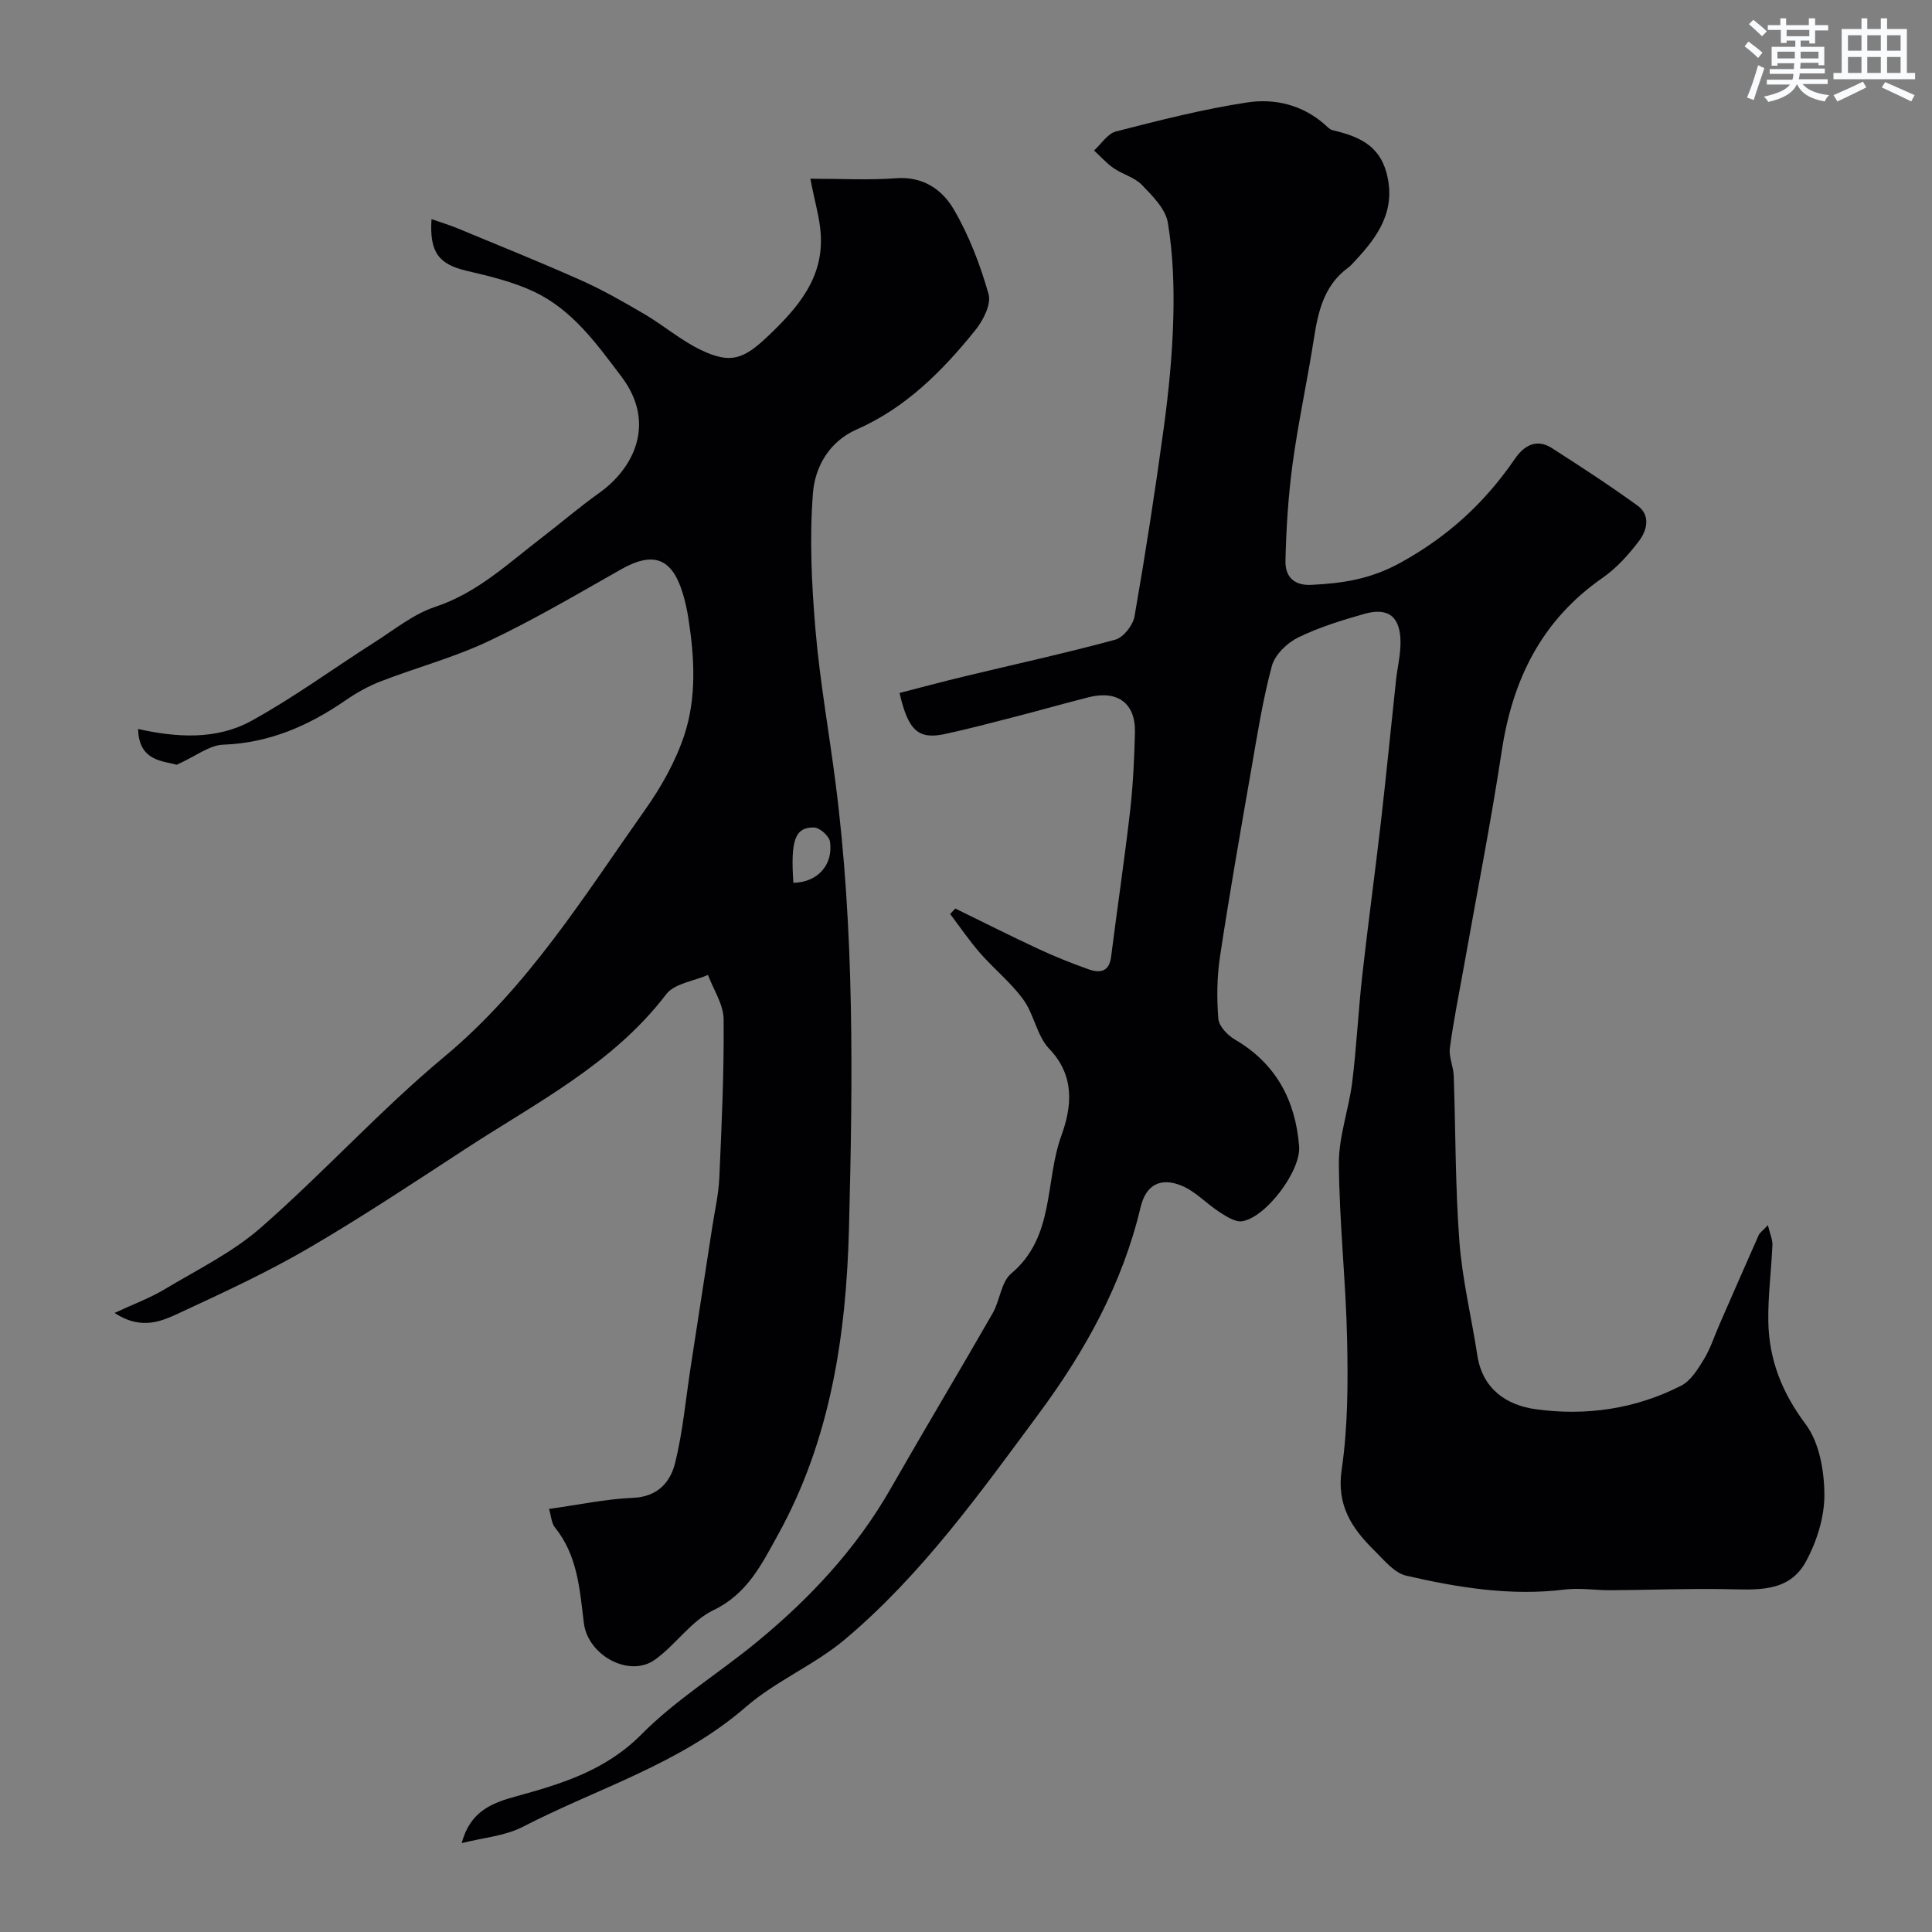 <svg enable-background="new 0 0 400 400" viewBox="0 0 400 400" xmlns="http://www.w3.org/2000/svg"><rect x="0" y="0" width="400" height="400" fill="#808080" stroke="none"/><path d="m95.59 381.6c1.75-6.6 6.22-8.3 11.24-9.68 9.43-2.59 18.55-5.34 25.98-12.84 7.09-7.16 15.91-12.58 23.76-19.02 11-9.03 20.64-19.29 27.78-31.77 6.96-12.18 14.18-24.21 21.16-36.38 1.52-2.64 1.75-6.48 3.85-8.24 9.07-7.6 6.94-19.06 10.38-28.53 2.15-5.93 2.9-12.35-2.51-18-2.54-2.65-3.12-7.09-5.35-10.17-2.55-3.52-6.06-6.33-8.94-9.62-2.24-2.56-4.16-5.4-6.22-8.11.35-.38.7-.76 1.06-1.14 5.74 2.8 11.44 5.68 17.22 8.37 3.39 1.58 6.88 2.97 10.4 4.22 2.29.81 4.24.57 4.64-2.58 1.27-10.06 2.77-20.09 3.93-30.16.62-5.4.87-10.86 1.01-16.29.15-6.07-3.6-8.83-9.64-7.29-5.04 1.28-10.04 2.7-15.07 4-4.85 1.25-9.69 2.53-14.58 3.59-5.52 1.2-7.65-.63-9.45-8.49 4.43-1.14 8.9-2.34 13.39-3.42 10.43-2.51 20.92-4.8 31.27-7.61 1.69-.46 3.67-2.98 3.99-4.82 2.27-13.03 4.3-26.11 6.08-39.22 1.01-7.47 1.75-15.01 1.95-22.54.18-6.59-.06-13.28-1.13-19.76-.47-2.85-3.18-5.54-5.38-7.82-1.51-1.57-3.98-2.17-5.84-3.46-1.49-1.03-2.72-2.44-4.06-3.67 1.51-1.36 2.82-3.5 4.56-3.94 8.98-2.3 18-4.61 27.14-6 5.69-.87 11.44.48 16.07 4.57.49.43.99 1.02 1.58 1.16 5.11 1.22 9.62 2.93 11.2 8.84 2.06 7.71-1.7 13.11-6.52 18.24-.46.49-.89 1.01-1.42 1.4-5.09 3.72-6.24 9.22-7.14 14.98-1.33 8.54-3.19 17-4.35 25.55-.91 6.68-1.33 13.44-1.49 20.18-.07 2.99 1.51 5.14 5.31 4.96 6.51-.31 12.28-1.16 18.51-4.59 9.89-5.45 17.49-12.46 23.7-21.53 1.84-2.69 4.45-4.25 7.64-2.2 6 3.85 11.98 7.74 17.74 11.92 2.77 2.01 1.95 5.16.26 7.37-2.14 2.81-4.63 5.58-7.51 7.58-12.55 8.72-18.6 20.94-20.85 35.73-2.28 14.97-5.21 29.84-7.86 44.76-1 5.61-2.15 11.2-2.9 16.85-.25 1.85.74 3.83.8 5.77.4 11.42.31 22.88 1.17 34.27.6 7.92 2.51 15.73 3.72 23.61 1.07 6.96 6.03 10.29 12.05 11.13 10.4 1.45 20.69-.03 30.16-4.88 2-1.02 3.46-3.43 4.71-5.48 1.34-2.2 2.14-4.74 3.18-7.12 2.7-6.18 5.4-12.37 8.14-18.54.24-.54.84-.93 1.91-2.08.44 1.83.99 2.98.94 4.09-.22 5.27-.93 10.53-.85 15.79.12 7.91 2.81 14.77 7.73 21.33 2.84 3.79 3.86 9.66 3.88 14.61.02 4.65-1.59 9.73-3.85 13.87-3.57 6.53-10.39 5.76-16.75 5.66-7.85-.13-15.71.18-23.57.23-3.2.02-6.46-.53-9.6-.14-11.16 1.38-22.05-.4-32.8-2.87-2.5-.57-4.62-3.27-6.65-5.26-4.62-4.55-7.81-9.3-6.72-16.71 1.29-8.79 1.31-17.84 1.13-26.76-.26-12.2-1.62-24.39-1.71-36.59-.04-5.61 2.06-11.21 2.76-16.86.91-7.33 1.26-14.73 2.08-22.07 1.18-10.57 2.63-21.12 3.85-31.69 1.12-9.78 2.08-19.58 3.13-29.37.28-2.6.92-5.19.94-7.79.04-5.4-2.46-7.47-7.5-6.03-4.67 1.33-9.39 2.77-13.72 4.9-2.27 1.12-4.78 3.55-5.41 5.87-1.9 7.06-3.03 14.34-4.29 21.56-2.24 12.85-4.5 25.7-6.45 38.6-.64 4.23-.69 8.62-.35 12.88.12 1.54 1.9 3.42 3.41 4.3 8.54 4.98 12.56 12.6 13.32 22.11.41 5.07-6.85 14.71-11.76 15.52-1.43.24-3.27-.96-4.69-1.87-2.71-1.74-5.01-4.32-7.91-5.5-4.37-1.78-7.37-.14-8.46 4.46-3.76 15.87-11.45 29.75-21.04 42.71-12.25 16.56-24.28 33.38-40.14 46.75-6.32 5.32-14.35 8.63-20.58 14.04-13.62 11.83-30.73 16.81-46.26 24.85-3.77 1.89-8.35 2.24-12.54 3.32z" fill="#010103"/><path d="m167.77 37c6.33 0 12.08.33 17.77-.1 5.59-.42 9.57 2.39 11.93 6.45 3.17 5.42 5.48 11.48 7.2 17.54.6 2.1-1.12 5.46-2.74 7.47-6.81 8.45-14.41 16.1-24.6 20.57-5.7 2.51-8.58 7.79-9.01 13.09-.75 9.4-.28 18.97.52 28.4.9 10.57 2.79 21.05 4.14 31.59 3.96 30.7 3.58 61.59 2.79 92.39-.57 21.94-3.79 43.68-14.73 63.42-3.38 6.1-6.3 12.17-13.35 15.56-4.58 2.2-7.77 7.12-12.03 10.2-5.39 3.9-13.95-.9-14.77-7.5-.86-6.88-1.27-14.01-5.99-19.82-.73-.9-.78-2.36-1.23-3.85 6.1-.85 11.73-2.06 17.39-2.3 5.14-.21 7.74-3.27 8.73-7.27 1.59-6.46 2.18-13.17 3.2-19.78 1.49-9.68 2.99-19.36 4.48-29.04.52-3.39 1.31-6.78 1.46-10.19.48-10.93.99-21.87.89-32.8-.03-3.07-2.1-6.12-3.24-9.18-2.94 1.29-6.94 1.76-8.64 3.99-10.99 14.41-26.79 22.39-41.42 31.93-10.78 7.03-21.52 14.17-32.63 20.65-8.41 4.91-17.3 9.03-26.15 13.14-3.92 1.82-8.21 4.07-14.02.27 4.08-1.9 7.34-3.09 10.26-4.84 6.82-4.09 14.15-7.67 20.06-12.85 13.01-11.39 24.7-24.32 37.98-35.38 17.31-14.42 28.88-33.19 41.57-51.15 3.33-4.71 6.28-9.96 8.08-15.39 2.58-7.79 2.12-16.05.86-24.16-.27-1.76-.66-3.51-1.17-5.21-2.24-7.37-6.11-8.74-12.78-4.97-9.04 5.12-18.02 10.42-27.39 14.85-7.15 3.39-14.92 5.46-22.33 8.32-2.54.98-5 2.35-7.25 3.9-7.68 5.3-15.83 8.88-25.41 9.23-2.84.1-5.6 2.34-9.62 4.16-2.52-.79-7.88-.61-7.98-7.41 7.93 1.77 16.17 2.31 23.42-1.67 8.83-4.85 17.01-10.87 25.53-16.29 4.09-2.6 8.04-5.83 12.53-7.32 8.71-2.88 15.07-8.95 22.02-14.28 4.03-3.09 7.88-6.41 12.01-9.35 7.24-5.17 11.75-14.53 4.57-24.02-5.21-6.89-10.2-13.9-18.19-17.64-4.34-2.04-9.16-3.19-13.87-4.29-5.69-1.34-7.74-3.72-7.28-10.7 1.99.7 3.73 1.21 5.41 1.91 8.55 3.55 17.14 7 25.59 10.77 4.52 2.02 8.86 4.51 13.14 7.02 3.93 2.31 7.46 5.37 11.54 7.34 6.26 3.03 8.95 1.99 14.09-2.92 6.12-5.83 11.43-11.97 10.81-21.08-.2-3.22-1.17-6.38-2.15-11.41zm-3.51 145.77c4.95-.07 8.28-3.64 7.58-8.51-.17-1.17-2.15-2.93-3.31-2.94-3.94-.05-4.87 2.61-4.27 11.45z" fill="#010103"/><g fill="#fafbfc"><path d="m361.2 9.6.8-1c.9.7 1.9 1.4 2.9 2.3l-.9 1.1c-1-1-2-1.8-2.8-2.4zm.5 10.6c.9-2.1 1.6-4.3 2.3-6.7.4.2.8.4 1.3.6-.7 2.1-1.5 4.3-2.2 6.6zm.4-15.2.9-.9c1 .8 2 1.6 2.8 2.4l-1 1c-.9-.9-1.8-1.7-2.7-2.5zm12.5-1.2h1.2v1.4h2.7v1.1h-2.7v2.7h-1.2v-.6h-1.8v1.3h4.9v3.8h-1.2v-.5h-3.7c0 .4-.1.9-.1 1.2h5.1v1h-5.2c0 .5-.1.9-.2 1.2h6v1h-5.2c1.1 1.3 2.9 2 5.5 2.3-.4.4-.7.8-.9 1.3-2.9-.5-4.8-1.6-5.7-3.5h-.1c-.8 1.7-2.7 2.9-5.9 3.6-.2-.4-.6-.8-.9-1.1 2.8-.6 4.6-1.4 5.4-2.5h-4.8v-1h5.3c.1-.3.2-.7.2-1.2h-4.9v-1h5c0-.4 0-.8.1-1.2h-3.5v.5h-1.2v-3.9h4.9v-1.3h-1.8v.5h-1.2v-2.7h-2.7v-1h2.6v-1.4h1.2v1.4h4.7v-1.4zm-6.6 8.3h3.6c0-.4 0-.9 0-1.4h-3.6zm1.9-4.6h4.7v-1.3h-4.7zm6.6 3.2h-3.7v1.4h3.7z"/><path d="m385.3 3.8h1.3v2.2h2.8v-2.2h1.3v2.2h4.1v9.1h1.7v1.3h-16.9v-1.3h1.7v-9.1h4.1v-2.2zm.4 13.1.7 1.2c-1.8.9-3.8 1.9-6 2.9-.2-.4-.5-.8-.8-1.3 2.3-1 4.3-1.9 6.1-2.8zm-3.1-6.4h2.8v-3.2h-2.8zm0 4.6h2.8v-3.3h-2.8zm4-4.6h2.8v-3.2h-2.8zm0 4.6h2.8v-3.3h-2.8zm3.7 1.9c2.1.9 4.1 1.8 6.1 2.7l-.7 1.3c-2.2-1.1-4.2-2-6.1-2.9zm3.2-9.7h-2.8v3.2h2.8zm-2.8 7.8h2.8v-3.3h-2.8z"/></g></svg>